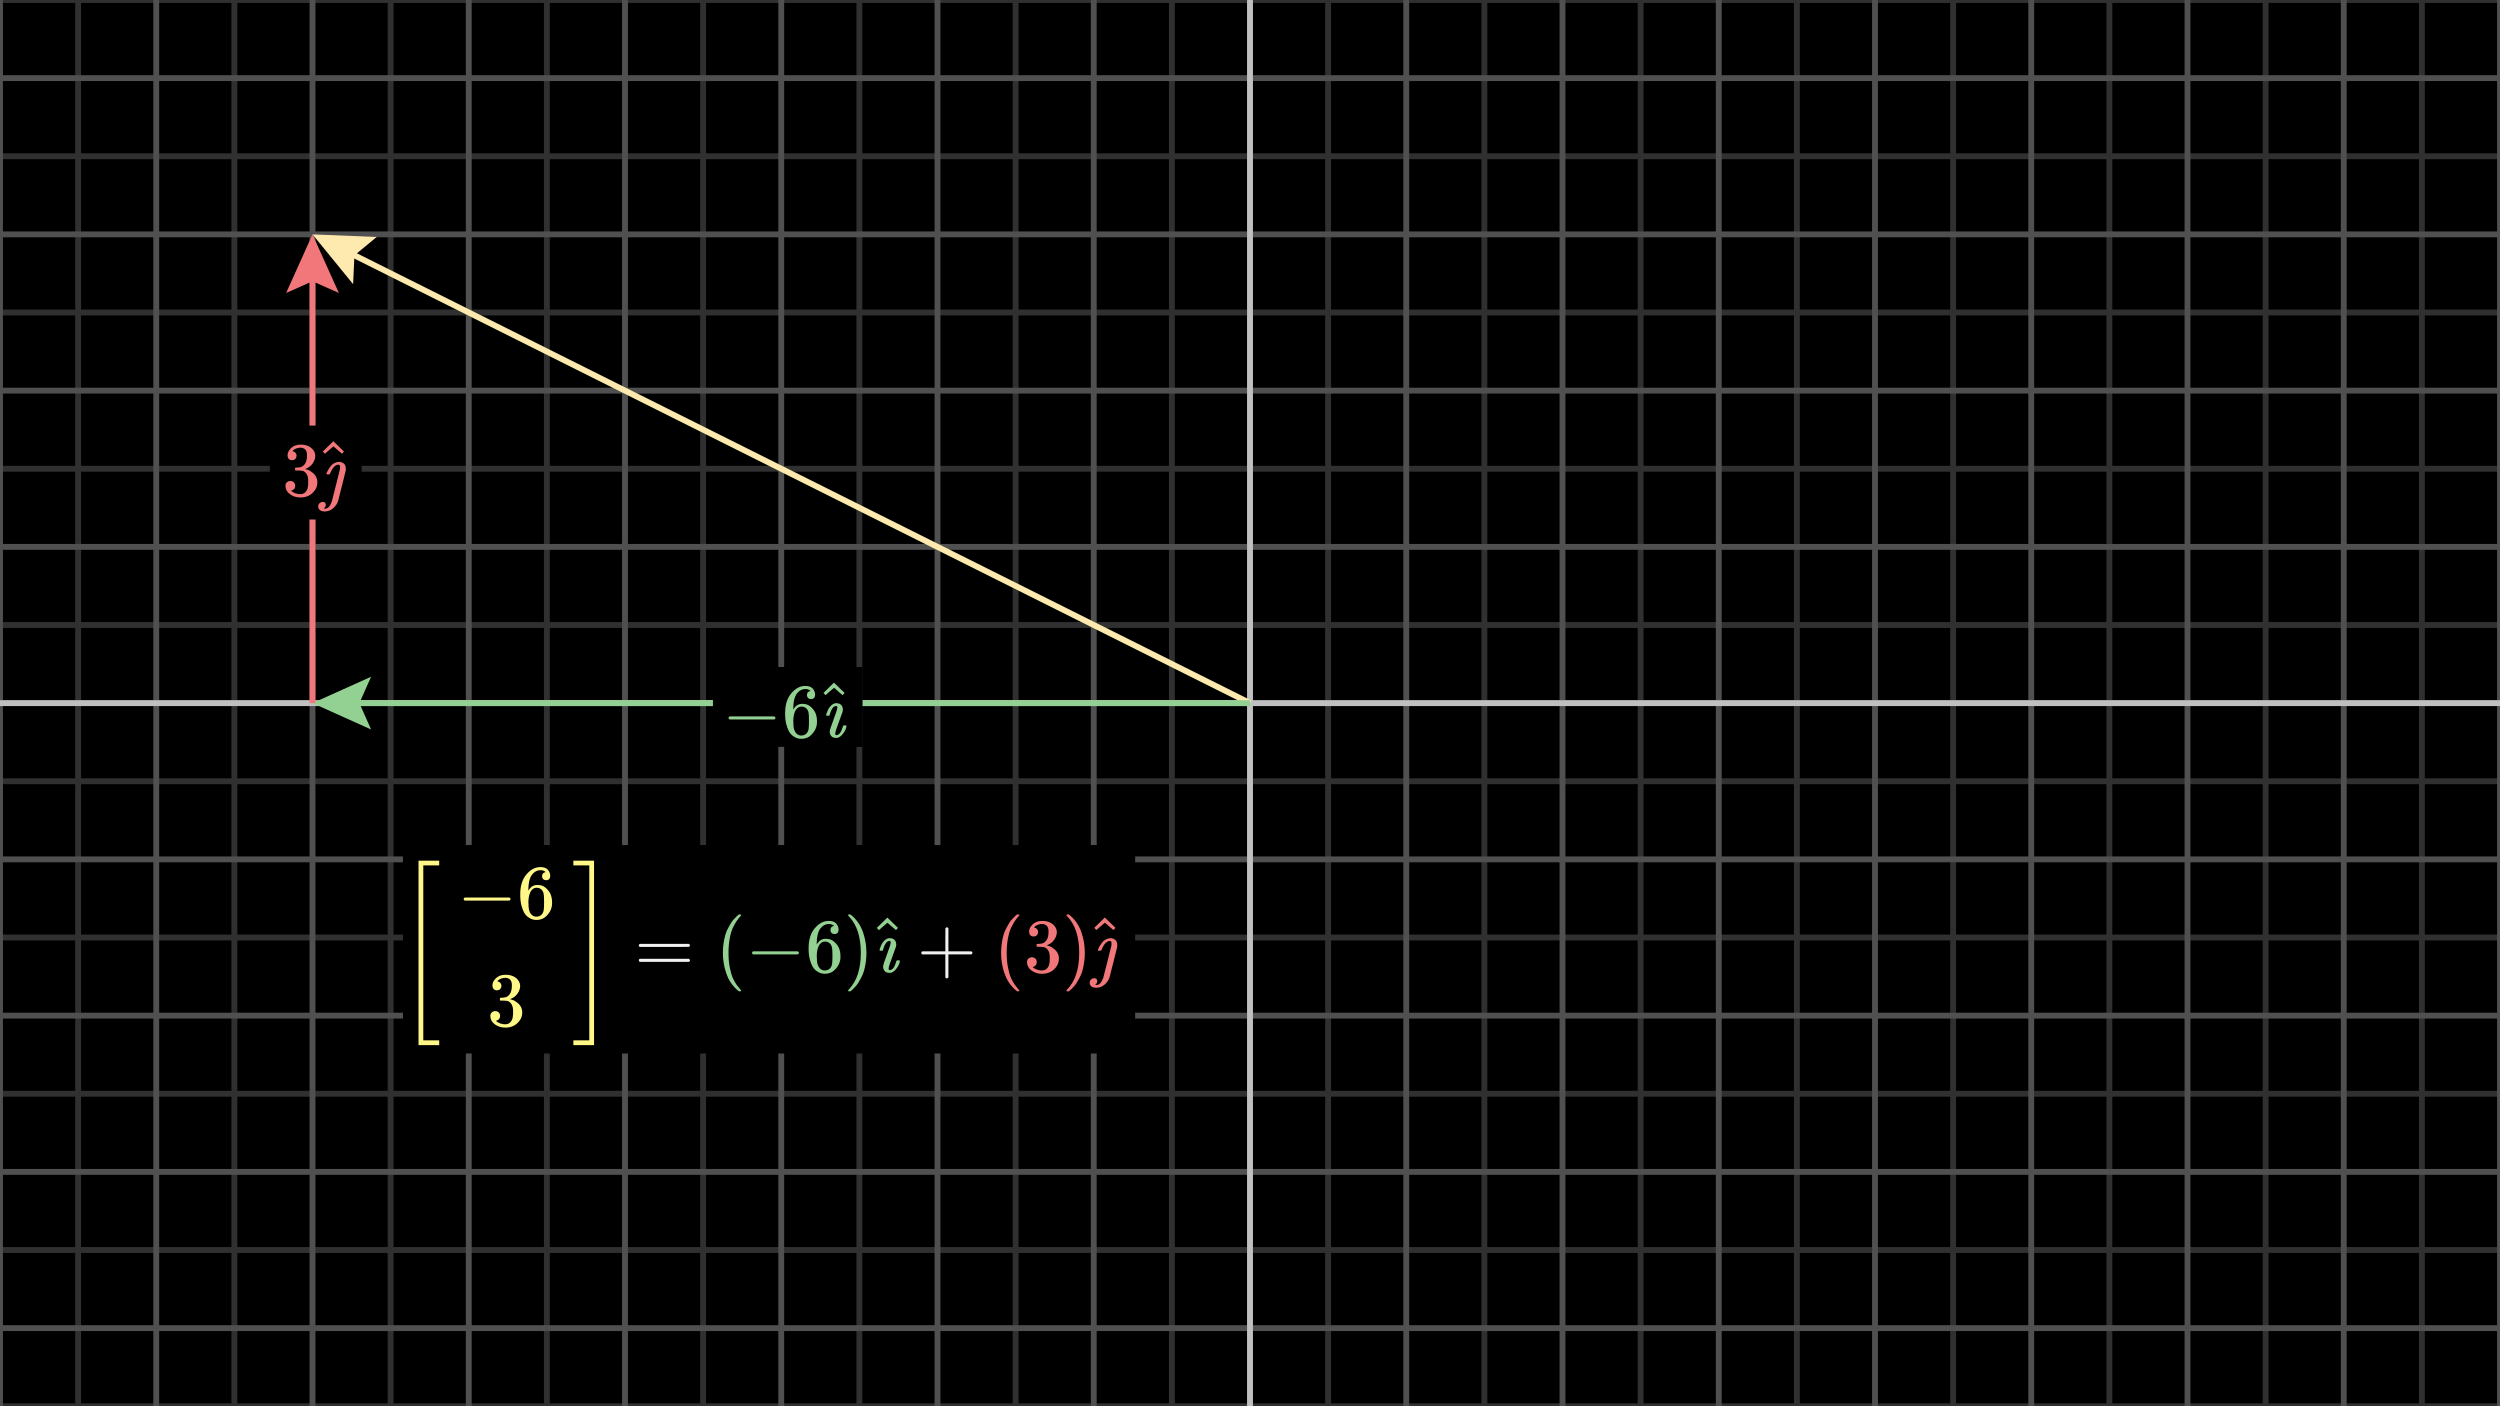<svg width="640" height="360" viewBox="0 0 640 360" fill="none" xmlns="http://www.w3.org/2000/svg">
<rect x="0" y="0" width="640" height="360" fill="#808080" stroke="none"/>
<g clip-path="url(#clip0_1583_1304)">
<path d="M640 0H0V360H640V0Z" fill="black"/>
<g clip-path="url(#clip1_1583_1304)">
<path d="M0 0H640" stroke="#303030" stroke-width="1.5"/>
<path d="M0 40H640" stroke="#303030" stroke-width="1.5"/>
<path d="M0 80H640" stroke="#303030" stroke-width="1.5"/>
<path d="M0 120H640" stroke="#303030" stroke-width="1.5"/>
<path d="M0 160H640" stroke="#303030" stroke-width="1.5"/>
<path d="M0 200H640" stroke="#303030" stroke-width="1.5"/>
<path d="M0 240H640" stroke="#303030" stroke-width="1.5"/>
<path d="M0 280H640" stroke="#303030" stroke-width="1.5"/>
<path d="M0 320H640" stroke="#303030" stroke-width="1.5"/>
<path d="M0 360H640" stroke="#303030" stroke-width="1.5"/>
<path d="M20 0V360" stroke="#303030" stroke-width="1.5"/>
<path d="M60 0V360" stroke="#303030" stroke-width="1.5"/>
<path d="M100 0V360" stroke="#303030" stroke-width="1.5"/>
<path d="M140 0V360" stroke="#303030" stroke-width="1.5"/>
<path d="M180 0V360" stroke="#303030" stroke-width="1.5"/>
<path d="M220 0V360" stroke="#303030" stroke-width="1.5"/>
<path d="M260 0V360" stroke="#303030" stroke-width="1.5"/>
<path d="M300 0V360" stroke="#303030" stroke-width="1.5"/>
<path d="M340 0V360" stroke="#303030" stroke-width="1.5"/>
<path d="M380 0V360" stroke="#303030" stroke-width="1.5"/>
<path d="M420 0V360" stroke="#303030" stroke-width="1.5"/>
<path d="M460 0V360" stroke="#303030" stroke-width="1.5"/>
<path d="M500 0V360" stroke="#303030" stroke-width="1.5"/>
<path d="M540 0V360" stroke="#303030" stroke-width="1.5"/>
<path d="M580 0V360" stroke="#303030" stroke-width="1.5"/>
<path d="M620 0V360" stroke="#303030" stroke-width="1.5"/>
<path d="M0 20H640" stroke="#505050" stroke-width="1.5"/>
<path d="M0 60H640" stroke="#505050" stroke-width="1.5"/>
<path d="M0 100H640" stroke="#505050" stroke-width="1.5"/>
<path d="M0 140H640" stroke="#505050" stroke-width="1.5"/>
<path d="M0 180H640" stroke="#505050" stroke-width="1.5"/>
<path d="M0 220H640" stroke="#505050" stroke-width="1.5"/>
<path d="M0 260H640" stroke="#505050" stroke-width="1.5"/>
<path d="M0 300H640" stroke="#505050" stroke-width="1.5"/>
<path d="M0 340H640" stroke="#505050" stroke-width="1.5"/>
<path d="M0 0V360" stroke="#505050" stroke-width="1.5"/>
<path d="M40 0V360" stroke="#505050" stroke-width="1.5"/>
<path d="M80 0V360" stroke="#505050" stroke-width="1.5"/>
<path d="M120 0V360" stroke="#505050" stroke-width="1.5"/>
<path d="M160 0V360" stroke="#505050" stroke-width="1.5"/>
<path d="M200 0V360" stroke="#505050" stroke-width="1.5"/>
<path d="M240 0V360" stroke="#505050" stroke-width="1.5"/>
<path d="M280 0V360" stroke="#505050" stroke-width="1.5"/>
<path d="M320 0V360" stroke="#505050" stroke-width="1.5"/>
<path d="M360 0V360" stroke="#505050" stroke-width="1.5"/>
<path d="M400 0V360" stroke="#505050" stroke-width="1.5"/>
<path d="M440 0V360" stroke="#505050" stroke-width="1.5"/>
<path d="M480 0V360" stroke="#505050" stroke-width="1.5"/>
<path d="M520 0V360" stroke="#505050" stroke-width="1.5"/>
<path d="M560 0V360" stroke="#505050" stroke-width="1.5"/>
<path d="M600 0V360" stroke="#505050" stroke-width="1.5"/>
<path d="M640 0V360" stroke="#505050" stroke-width="1.5"/>
</g>
<path d="M0 180H640" stroke="#C0C0C0" stroke-width="1.5"/>
<path d="M320 0V360" stroke="#C0C0C0" stroke-width="1.5"/>
<path d="M90.398 72.746L80 60L96.435 60.671L90.733 65.367L90.398 72.746Z" fill="#FEE9AF"/>
<path d="M320 180L83.578 61.789" stroke="#FEE9AF" stroke-width="1.5"/>
<path d="M95 186.75L80 180L95 173.25L92 180L95 186.75Z" fill="#92D192"/>
<path d="M320 180H84" stroke="#92D192" stroke-width="1.5"/>
<path d="M73.25 75L80 60L86.75 75L80 72L73.25 75Z" fill="#F2777A"/>
<path d="M80 180V64" stroke="#F2777A" stroke-width="1.5"/>
<path d="M290.597 216.327H103.157V269.695H290.597V216.327Z" fill="black"/>
<g clip-path="url(#clip2_1583_1304)">
<path d="M107.142 267.547V220.327H112.436V221.547H108.362V266.326H112.436V267.547H107.142Z" fill="#FFF888"/>
<path d="M118.695 230.414C118.695 230.414 118.695 230.329 118.695 230.159C118.695 229.988 118.787 229.857 118.971 229.765H130.407C130.604 229.87 130.702 230.001 130.702 230.159C130.702 230.316 130.604 230.447 130.407 230.552H118.971C118.787 230.46 118.695 230.329 118.695 230.159V230.414Z" fill="#FFF888"/>
<path d="M133.182 228.919C133.182 226.78 133.714 225.087 134.777 223.84C135.839 222.594 137.02 221.97 138.319 221.97C139.225 221.97 139.874 222.207 140.268 222.679C140.662 223.151 140.859 223.676 140.859 224.254C140.859 224.582 140.767 224.844 140.583 225.041C140.399 225.238 140.143 225.336 139.815 225.336C139.514 225.336 139.264 225.244 139.067 225.061C138.871 224.877 138.772 224.621 138.772 224.293C138.772 223.716 139.081 223.368 139.697 223.25C139.409 222.961 139.002 222.797 138.477 222.758C137.545 222.758 136.778 223.151 136.174 223.939C135.557 224.805 135.249 226.13 135.249 227.915L135.269 227.993C135.334 227.915 135.387 227.829 135.426 227.738C135.964 226.95 136.666 226.557 137.532 226.557H137.611C138.214 226.557 138.746 226.681 139.205 226.931C139.52 227.114 139.835 227.377 140.15 227.718C140.465 228.059 140.721 228.433 140.918 228.84C141.193 229.483 141.331 230.185 141.331 230.946V231.3C141.331 231.602 141.298 231.884 141.233 232.147C141.088 232.921 140.668 233.675 139.973 234.41C139.277 235.145 138.398 235.512 137.335 235.512C136.968 235.512 136.614 235.46 136.272 235.355C135.931 235.25 135.564 235.053 135.17 234.764C134.777 234.476 134.442 234.089 134.166 233.603C133.891 233.118 133.655 232.481 133.458 231.694C133.261 230.906 133.169 229.981 133.182 228.919ZM137.414 227.265C137.02 227.265 136.679 227.377 136.391 227.6C136.102 227.823 135.879 228.118 135.721 228.485C135.564 228.853 135.452 229.227 135.387 229.607C135.321 229.988 135.282 230.395 135.269 230.828C135.269 231.917 135.347 232.698 135.505 233.17C135.662 233.642 135.912 234.023 136.253 234.312C136.568 234.548 136.915 234.666 137.296 234.666C137.965 234.666 138.477 234.417 138.831 233.918C139.002 233.682 139.12 233.387 139.186 233.032C139.251 232.678 139.284 231.989 139.284 230.966C139.284 229.916 139.251 229.214 139.186 228.859C139.12 228.505 139.002 228.21 138.831 227.974C138.477 227.501 138.005 227.265 137.414 227.265Z" fill="#FFF888"/>
<path d="M127.199 253.522C126.844 253.522 126.569 253.411 126.372 253.188C126.175 252.965 126.07 252.676 126.057 252.322C126.057 251.6 126.372 250.957 127.002 250.393C127.632 249.828 128.393 249.546 129.285 249.546C129.744 249.546 130.033 249.553 130.151 249.566C131.122 249.723 131.863 250.071 132.375 250.609C132.887 251.147 133.149 251.731 133.163 252.361C133.163 253.043 132.939 253.706 132.493 254.349C132.047 254.992 131.43 255.458 130.643 255.747L130.584 255.786C130.584 255.799 130.643 255.819 130.761 255.845C130.879 255.871 131.07 255.93 131.332 256.022C131.594 256.114 131.844 256.252 132.08 256.435C133.156 257.131 133.694 258.049 133.694 259.191C133.694 260.228 133.287 261.133 132.474 261.907C131.66 262.682 130.63 263.069 129.383 263.069C128.334 263.069 127.428 262.786 126.667 262.222C125.906 261.658 125.525 260.943 125.525 260.077C125.525 259.709 125.644 259.414 125.88 259.191C126.116 258.968 126.411 258.85 126.766 258.837C127.133 258.837 127.435 258.955 127.671 259.191C127.907 259.427 128.025 259.722 128.025 260.077C128.025 260.221 128.006 260.352 127.966 260.47C127.927 260.589 127.881 260.694 127.828 260.785C127.776 260.877 127.704 260.956 127.612 261.022C127.52 261.087 127.441 261.14 127.376 261.179C127.31 261.218 127.244 261.245 127.179 261.258C127.113 261.271 127.061 261.291 127.021 261.317L126.943 261.336C127.612 261.927 128.425 262.222 129.383 262.222C130.105 262.222 130.65 261.874 131.017 261.179C131.24 260.746 131.352 260.083 131.352 259.191V258.797C131.352 257.551 130.932 256.718 130.092 256.298C129.895 256.219 129.495 256.173 128.891 256.16L128.065 256.14L128.006 256.101C127.979 256.061 127.966 255.956 127.966 255.786C127.966 255.55 128.019 255.432 128.124 255.432C128.491 255.432 128.872 255.399 129.265 255.333C129.711 255.268 130.118 254.992 130.486 254.506C130.853 254.021 131.037 253.286 131.037 252.302V252.145C131.037 251.397 130.807 250.878 130.348 250.59C130.059 250.406 129.751 250.314 129.423 250.314C129.003 250.314 128.616 250.386 128.261 250.53C127.907 250.675 127.658 250.826 127.513 250.983C127.369 251.141 127.297 251.219 127.297 251.219H127.356C127.395 251.233 127.448 251.246 127.513 251.259C127.579 251.272 127.645 251.305 127.71 251.357C127.776 251.41 127.855 251.456 127.947 251.495C128.038 251.534 128.104 251.607 128.143 251.711C128.183 251.816 128.235 251.915 128.301 252.007C128.366 252.099 128.386 252.23 128.36 252.4C128.36 252.689 128.268 252.945 128.084 253.168C127.901 253.391 127.605 253.509 127.199 253.522Z" fill="#FFF888"/>
<path d="M146.783 221.547V220.327H152.078V267.547H146.783V266.326H150.858V221.547H146.783Z" fill="#FFF888"/>
<path d="M163.53 242.027C163.53 241.857 163.621 241.726 163.805 241.634H176.343C176.54 241.739 176.638 241.87 176.638 242.027C176.638 242.172 176.547 242.296 176.363 242.401L170.104 242.421H163.844C163.634 242.356 163.53 242.224 163.53 242.027ZM163.53 245.846C163.53 245.649 163.634 245.518 163.844 245.452H176.363C176.547 245.584 176.638 245.715 176.638 245.846C176.638 246.017 176.54 246.148 176.343 246.24H163.805C163.621 246.148 163.53 246.017 163.53 245.846Z" fill="#F0F0F0"/>
<path d="M185.059 243.937C185.059 243.031 185.124 242.172 185.256 241.358C185.387 240.545 185.538 239.843 185.708 239.252C185.879 238.662 186.122 238.084 186.437 237.52C186.752 236.956 187.001 236.516 187.185 236.201C187.368 235.886 187.644 235.545 188.011 235.178C188.379 234.81 188.595 234.587 188.661 234.508C188.726 234.43 188.89 234.292 189.153 234.095H189.409H189.488C189.671 234.095 189.763 234.154 189.763 234.272C189.763 234.312 189.652 234.449 189.428 234.686C189.205 234.922 188.936 235.27 188.621 235.729C188.307 236.188 187.985 236.752 187.657 237.422C187.329 238.091 187.053 238.996 186.83 240.138C186.607 241.279 186.496 242.546 186.496 243.937C186.496 245.328 186.607 246.587 186.83 247.716C187.053 248.844 187.322 249.756 187.637 250.452C187.952 251.147 188.274 251.711 188.602 252.145C188.93 252.578 189.205 252.925 189.428 253.188C189.652 253.45 189.763 253.588 189.763 253.601C189.763 253.719 189.665 253.778 189.468 253.778H189.409H189.153L188.602 253.306C187.368 252.19 186.469 250.799 185.905 249.133C185.341 247.466 185.059 245.734 185.059 243.937Z" fill="#92D192"/>
<path d="M192.519 244.193C192.519 244.193 192.519 244.107 192.519 243.937C192.519 243.766 192.611 243.635 192.794 243.543H204.23C204.427 243.648 204.525 243.779 204.525 243.937C204.525 244.094 204.427 244.225 204.23 244.33H192.794C192.611 244.238 192.519 244.107 192.519 243.937V244.193Z" fill="#92D192"/>
<path d="M207.005 242.697C207.005 240.558 207.537 238.865 208.6 237.618C209.663 236.372 210.844 235.749 212.143 235.749C213.048 235.749 213.698 235.985 214.091 236.457C214.485 236.93 214.682 237.454 214.682 238.032C214.682 238.36 214.59 238.622 214.406 238.819C214.223 239.016 213.967 239.114 213.639 239.114C213.337 239.114 213.088 239.023 212.891 238.839C212.694 238.655 212.595 238.399 212.595 238.071C212.595 237.494 212.904 237.146 213.521 237.028C213.232 236.739 212.825 236.575 212.3 236.536C211.369 236.536 210.601 236.93 209.997 237.717C209.381 238.583 209.072 239.908 209.072 241.693L209.092 241.772C209.157 241.693 209.21 241.608 209.249 241.516C209.787 240.728 210.489 240.335 211.355 240.335H211.434C212.038 240.335 212.569 240.459 213.028 240.709C213.343 240.892 213.658 241.155 213.973 241.496C214.288 241.837 214.544 242.211 214.741 242.618C215.016 243.261 215.154 243.963 215.154 244.724V245.078C215.154 245.38 215.121 245.662 215.056 245.925C214.911 246.699 214.492 247.453 213.796 248.188C213.101 248.923 212.221 249.291 211.159 249.291C210.791 249.291 210.437 249.238 210.096 249.133C209.755 249.028 209.387 248.831 208.993 248.543C208.6 248.254 208.265 247.867 207.99 247.381C207.714 246.896 207.478 246.259 207.281 245.472C207.084 244.685 206.992 243.76 207.005 242.697ZM211.237 241.043C210.844 241.043 210.502 241.155 210.214 241.378C209.925 241.601 209.702 241.896 209.545 242.264C209.387 242.631 209.276 243.005 209.21 243.386C209.144 243.766 209.105 244.173 209.092 244.606C209.092 245.695 209.171 246.476 209.328 246.948C209.486 247.421 209.735 247.801 210.076 248.09C210.391 248.326 210.739 248.444 211.119 248.444C211.788 248.444 212.3 248.195 212.654 247.696C212.825 247.46 212.943 247.165 213.009 246.81C213.074 246.456 213.107 245.767 213.107 244.744C213.107 243.694 213.074 242.992 213.009 242.638C212.943 242.283 212.825 241.988 212.654 241.752C212.3 241.28 211.828 241.043 211.237 241.043Z" fill="#92D192"/>
<path d="M217.201 234.115L217.28 234.095C217.346 234.095 217.411 234.095 217.477 234.095H217.713L218.264 234.568C219.498 235.683 220.396 237.074 220.961 238.74C221.525 240.407 221.807 242.139 221.807 243.937C221.807 244.829 221.741 245.688 221.61 246.515C221.479 247.342 221.328 248.044 221.158 248.621C220.987 249.199 220.744 249.776 220.429 250.353C220.114 250.931 219.865 251.37 219.681 251.672C219.498 251.974 219.229 252.309 218.874 252.676C218.52 253.043 218.31 253.26 218.244 253.325C218.179 253.391 218.028 253.516 217.792 253.699C217.752 253.739 217.726 253.765 217.713 253.778H217.477C217.372 253.778 217.3 253.778 217.26 253.778C217.221 253.778 217.188 253.759 217.162 253.719C217.136 253.68 217.116 253.621 217.103 253.542C217.116 253.529 217.188 253.444 217.319 253.286C219.353 251.173 220.37 248.057 220.37 243.937C220.37 239.816 219.353 236.7 217.319 234.587C217.188 234.43 217.116 234.344 217.103 234.331C217.103 234.226 217.136 234.154 217.201 234.115Z" fill="#92D192"/>
<path d="M225.153 243.208C225.153 243.143 225.199 242.972 225.291 242.697C225.383 242.421 225.521 242.1 225.704 241.732C225.888 241.365 226.144 241.03 226.472 240.728C226.8 240.427 227.154 240.243 227.535 240.177H227.889C228.335 240.177 228.703 240.322 228.991 240.61C229.28 240.899 229.431 241.306 229.444 241.831C229.431 242.08 229.405 242.257 229.365 242.362C229.326 242.467 229.037 243.268 228.499 244.763C227.817 246.548 227.476 247.611 227.476 247.952C227.476 248.215 227.581 248.346 227.791 248.346C228.04 248.346 228.289 248.234 228.539 248.011C228.88 247.644 229.175 247.034 229.424 246.181C229.464 246.023 229.497 245.931 229.523 245.905C229.549 245.879 229.641 245.859 229.798 245.846H229.917C230.048 245.846 230.133 245.846 230.172 245.846C230.212 245.846 230.258 245.866 230.31 245.905C230.363 245.944 230.382 245.99 230.369 246.043C230.369 246.174 230.304 246.423 230.172 246.791C230.041 247.158 229.792 247.578 229.424 248.05C229.057 248.523 228.637 248.844 228.165 249.015C228.06 249.041 227.902 249.054 227.692 249.054C227.115 249.054 226.702 248.89 226.452 248.562C226.203 248.234 226.078 247.867 226.078 247.46C226.078 247.106 226.4 246.082 227.043 244.389C227.686 242.697 228.014 241.667 228.027 241.299C228.027 241.142 228.007 241.037 227.968 240.984C227.929 240.932 227.83 240.899 227.673 240.886C227.305 240.912 226.997 241.115 226.748 241.496C226.498 241.877 226.315 242.283 226.196 242.716C226.078 243.149 226 243.366 225.96 243.366C225.947 243.379 225.822 243.386 225.586 243.386H225.271C225.193 243.307 225.153 243.248 225.153 243.208Z" fill="#92D192"/>
<path d="M224.468 237.54L227.165 234.902L227.322 235.06C229.028 236.687 229.881 237.514 229.881 237.54L229.369 238.111C229.343 238.097 228.963 237.769 228.228 237.126L227.185 236.221L226.102 237.146C225.931 237.29 225.761 237.441 225.59 237.599C225.42 237.756 225.282 237.881 225.177 237.973L225.019 238.091C224.993 238.117 224.895 238.025 224.724 237.815L224.468 237.54Z" fill="#92D192"/>
<path d="M235.845 244.193C235.845 244.193 235.845 244.107 235.845 243.937C235.845 243.766 235.937 243.635 236.121 243.543H242.006V240.591L242.026 237.638C242.157 237.467 242.281 237.382 242.4 237.382C242.57 237.382 242.701 237.481 242.793 237.677V243.543H248.659C248.856 243.648 248.954 243.779 248.954 243.937C248.954 244.094 248.856 244.225 248.659 244.33H242.793V250.196C242.688 250.38 242.57 250.471 242.439 250.471H242.4H242.36C242.203 250.471 242.085 250.38 242.006 250.196V244.33H236.121C235.937 244.238 235.845 244.107 235.845 243.937V244.193Z" fill="#F0F0F0"/>
<path d="M256.28 243.937C256.28 243.031 256.346 242.172 256.477 241.358C256.608 240.545 256.759 239.843 256.93 239.252C257.1 238.662 257.343 238.084 257.658 237.52C257.973 236.956 258.222 236.516 258.406 236.201C258.589 235.886 258.865 235.545 259.232 235.178C259.6 234.81 259.816 234.587 259.882 234.508C259.948 234.43 260.112 234.292 260.374 234.095H260.63H260.709C260.892 234.095 260.984 234.154 260.984 234.272C260.984 234.312 260.873 234.449 260.65 234.686C260.427 234.922 260.158 235.27 259.843 235.729C259.528 236.188 259.206 236.752 258.878 237.422C258.55 238.091 258.275 238.996 258.051 240.138C257.828 241.279 257.717 242.546 257.717 243.937C257.717 245.328 257.828 246.587 258.051 247.716C258.275 248.844 258.544 249.756 258.858 250.452C259.173 251.147 259.495 251.711 259.823 252.145C260.151 252.578 260.427 252.925 260.65 253.188C260.873 253.45 260.984 253.588 260.984 253.601C260.984 253.719 260.886 253.778 260.689 253.778H260.63H260.374L259.823 253.306C258.589 252.19 257.691 250.799 257.126 249.133C256.562 247.466 256.28 245.734 256.28 243.937Z" fill="#F2777A"/>
<path d="M264.586 239.744C264.232 239.744 263.956 239.633 263.76 239.41C263.563 239.187 263.458 238.898 263.445 238.544C263.445 237.822 263.76 237.179 264.389 236.615C265.019 236.05 265.78 235.768 266.673 235.768C267.132 235.768 267.421 235.775 267.539 235.788C268.51 235.945 269.251 236.293 269.763 236.831C270.275 237.369 270.537 237.953 270.55 238.583C270.55 239.265 270.327 239.928 269.881 240.571C269.435 241.214 268.818 241.68 268.031 241.968L267.972 242.008C267.972 242.021 268.031 242.041 268.149 242.067C268.267 242.093 268.457 242.152 268.72 242.244C268.982 242.336 269.231 242.474 269.468 242.657C270.544 243.353 271.082 244.271 271.082 245.413C271.082 246.45 270.675 247.355 269.861 248.129C269.048 248.903 268.018 249.291 266.771 249.291C265.721 249.291 264.816 249.008 264.055 248.444C263.294 247.88 262.913 247.165 262.913 246.299C262.913 245.931 263.031 245.636 263.268 245.413C263.504 245.19 263.799 245.072 264.153 245.059C264.521 245.059 264.822 245.177 265.059 245.413C265.295 245.649 265.413 245.944 265.413 246.299C265.413 246.443 265.393 246.574 265.354 246.692C265.315 246.81 265.269 246.915 265.216 247.007C265.164 247.099 265.091 247.178 265 247.243C264.908 247.309 264.829 247.362 264.763 247.401C264.698 247.44 264.632 247.467 264.567 247.48C264.501 247.493 264.448 247.512 264.409 247.539L264.33 247.558C265 248.149 265.813 248.444 266.771 248.444C267.493 248.444 268.037 248.096 268.405 247.401C268.628 246.968 268.739 246.305 268.739 245.413V245.019C268.739 243.773 268.319 242.939 267.48 242.52C267.283 242.441 266.883 242.395 266.279 242.382L265.452 242.362L265.393 242.323C265.367 242.283 265.354 242.178 265.354 242.008C265.354 241.772 265.406 241.654 265.511 241.654C265.879 241.654 266.259 241.621 266.653 241.555C267.099 241.489 267.506 241.214 267.873 240.728C268.241 240.243 268.424 239.508 268.424 238.524V238.366C268.424 237.618 268.195 237.1 267.736 236.811C267.447 236.628 267.139 236.536 266.81 236.536C266.391 236.536 266.003 236.608 265.649 236.752C265.295 236.897 265.046 237.048 264.901 237.205C264.757 237.363 264.685 237.441 264.685 237.441H264.744C264.783 237.454 264.836 237.468 264.901 237.481C264.967 237.494 265.032 237.527 265.098 237.579C265.164 237.632 265.242 237.678 265.334 237.717C265.426 237.756 265.492 237.828 265.531 237.933C265.57 238.038 265.623 238.137 265.689 238.229C265.754 238.321 265.774 238.452 265.748 238.622C265.748 238.911 265.656 239.167 265.472 239.39C265.288 239.613 264.993 239.731 264.586 239.744Z" fill="#F2777A"/>
<path d="M273.109 234.115L273.188 234.095C273.253 234.095 273.319 234.095 273.385 234.095H273.621L274.172 234.568C275.405 235.683 276.304 237.074 276.868 238.74C277.433 240.407 277.715 242.139 277.715 243.937C277.715 244.829 277.649 245.688 277.518 246.515C277.387 247.342 277.236 248.044 277.065 248.621C276.895 249.199 276.652 249.776 276.337 250.353C276.022 250.931 275.773 251.37 275.589 251.672C275.405 251.974 275.136 252.309 274.782 252.676C274.428 253.043 274.218 253.26 274.152 253.325C274.087 253.391 273.936 253.516 273.699 253.699C273.66 253.739 273.634 253.765 273.621 253.778H273.385C273.28 253.778 273.207 253.778 273.168 253.778C273.129 253.778 273.096 253.759 273.07 253.719C273.043 253.68 273.024 253.621 273.011 253.542C273.024 253.529 273.096 253.444 273.227 253.286C275.261 251.173 276.278 248.057 276.278 243.937C276.278 239.816 275.261 236.7 273.227 234.587C273.096 234.43 273.024 234.344 273.011 234.331C273.011 234.226 273.043 234.154 273.109 234.115Z" fill="#F2777A"/>
<path d="M281.061 243.267C281.061 243.267 281.061 243.248 281.061 243.208C281.061 243.169 281.1 243.051 281.179 242.854C281.258 242.657 281.389 242.408 281.573 242.106C281.756 241.804 281.966 241.503 282.203 241.201C282.439 240.899 282.747 240.656 283.128 240.472C283.508 240.289 283.902 240.184 284.309 240.158C284.742 240.184 285.135 240.328 285.49 240.591C285.844 240.853 286.021 241.312 286.021 241.968V242.323L285.057 246.22C284.912 246.771 284.748 247.407 284.565 248.129C284.381 248.851 284.25 249.389 284.171 249.743C284.092 250.097 284.04 250.281 284.013 250.294C283.79 250.95 283.377 251.541 282.773 252.066C282.17 252.591 281.461 252.86 280.648 252.873C280.044 252.873 279.591 252.722 279.29 252.42C279.066 252.197 278.955 251.928 278.955 251.613C278.955 251.246 279.073 250.957 279.309 250.747C279.545 250.537 279.814 250.426 280.116 250.412C280.392 250.412 280.589 250.491 280.707 250.649C280.825 250.806 280.89 250.957 280.904 251.101C280.904 251.521 280.72 251.862 280.352 252.125L280.451 252.145H280.746H280.766C281.448 252.145 282.006 251.534 282.439 250.314C282.478 250.196 282.826 248.831 283.482 246.22C284.138 243.609 284.486 242.211 284.525 242.027C284.538 241.949 284.545 241.798 284.545 241.575C284.545 241.417 284.538 241.299 284.525 241.22C284.512 241.142 284.473 241.07 284.407 241.004C284.341 240.938 284.243 240.899 284.112 240.886C283.771 240.886 283.41 241.063 283.029 241.417C282.793 241.653 282.596 241.922 282.439 242.224C282.281 242.526 282.157 242.782 282.065 242.992C281.973 243.202 281.914 243.32 281.888 243.346C281.861 243.372 281.737 243.386 281.514 243.386H281.179C281.1 243.307 281.061 243.248 281.061 243.208V243.267Z" fill="#F2777A"/>
<path d="M280.136 237.52L282.832 234.882L282.99 235.04C284.696 236.667 285.549 237.494 285.549 237.52L285.037 238.091C285.011 238.078 284.63 237.75 283.895 237.107L282.852 236.201L281.77 237.126C281.599 237.271 281.428 237.422 281.258 237.579C281.087 237.737 280.949 237.861 280.844 237.953L280.687 238.071C280.661 238.097 280.562 238.006 280.392 237.796L280.136 237.52Z" fill="#F2777A"/>
</g>
<path d="M220.807 170.757H182.511V191.192H220.807V170.757Z" fill="black"/>
<g clip-path="url(#clip3_1583_1304)">
<path d="M186.506 184.042C186.506 184.042 186.506 183.957 186.506 183.786C186.506 183.616 186.598 183.485 186.782 183.393H198.219C198.416 183.498 198.514 183.629 198.514 183.786C198.514 183.944 198.416 184.075 198.219 184.18H186.782C186.598 184.088 186.506 183.957 186.506 183.786V184.042Z" fill="#92D192"/>
<path d="M200.994 182.546C200.994 180.407 201.526 178.714 202.589 177.468C203.652 176.221 204.833 175.598 206.132 175.598C207.038 175.598 207.687 175.834 208.081 176.306C208.475 176.779 208.671 177.304 208.671 177.881C208.671 178.209 208.58 178.472 208.396 178.668C208.212 178.865 207.956 178.964 207.628 178.964C207.326 178.964 207.077 178.872 206.88 178.688C206.683 178.504 206.585 178.248 206.585 177.92C206.585 177.343 206.893 176.995 207.51 176.877C207.221 176.588 206.814 176.424 206.29 176.385C205.358 176.385 204.59 176.779 203.986 177.566C203.37 178.432 203.061 179.758 203.061 181.542L203.081 181.621C203.146 181.542 203.199 181.457 203.238 181.365C203.776 180.578 204.479 180.184 205.345 180.184H205.423C206.027 180.184 206.559 180.309 207.018 180.558C207.333 180.742 207.648 181.004 207.963 181.346C208.278 181.687 208.534 182.061 208.73 182.468C209.006 183.111 209.144 183.813 209.144 184.574V184.928C209.144 185.23 209.111 185.512 209.045 185.775C208.901 186.549 208.481 187.303 207.786 188.038C207.09 188.773 206.211 189.141 205.148 189.141C204.78 189.141 204.426 189.088 204.085 188.983C203.744 188.878 203.376 188.681 202.982 188.393C202.589 188.104 202.254 187.717 201.979 187.231C201.703 186.746 201.467 186.109 201.27 185.322C201.073 184.534 200.981 183.609 200.994 182.546ZM205.227 180.893C204.833 180.893 204.492 181.004 204.203 181.227C203.914 181.451 203.691 181.746 203.534 182.113C203.376 182.481 203.265 182.855 203.199 183.235C203.133 183.616 203.094 184.023 203.081 184.456C203.081 185.545 203.16 186.326 203.317 186.798C203.475 187.271 203.724 187.651 204.065 187.94C204.38 188.176 204.728 188.294 205.108 188.294C205.778 188.294 206.29 188.045 206.644 187.546C206.814 187.31 206.933 187.015 206.998 186.66C207.064 186.306 207.097 185.617 207.097 184.594C207.097 183.544 207.064 182.842 206.998 182.487C206.933 182.133 206.814 181.838 206.644 181.601C206.29 181.129 205.817 180.893 205.227 180.893Z" fill="#92D192"/>
<path d="M211.486 183.058C211.486 182.993 211.532 182.822 211.624 182.546C211.716 182.271 211.854 181.949 212.037 181.582C212.221 181.214 212.477 180.88 212.805 180.578C213.133 180.276 213.488 180.092 213.868 180.027H214.223C214.669 180.027 215.036 180.171 215.325 180.46C215.614 180.748 215.764 181.155 215.778 181.68C215.764 181.93 215.738 182.107 215.699 182.212C215.66 182.317 215.371 183.117 214.833 184.613C214.15 186.398 213.809 187.461 213.809 187.802C213.809 188.065 213.914 188.196 214.124 188.196C214.373 188.196 214.623 188.084 214.872 187.861C215.213 187.494 215.509 186.884 215.758 186.031C215.797 185.873 215.83 185.781 215.856 185.755C215.883 185.729 215.974 185.709 216.132 185.696H216.25C216.381 185.696 216.467 185.696 216.506 185.696C216.545 185.696 216.591 185.716 216.644 185.755C216.696 185.794 216.716 185.84 216.703 185.893C216.703 186.024 216.637 186.273 216.506 186.641C216.375 187.008 216.125 187.428 215.758 187.901C215.39 188.373 214.971 188.695 214.498 188.865C214.393 188.891 214.236 188.905 214.026 188.905C213.448 188.905 213.035 188.741 212.786 188.412C212.536 188.084 212.412 187.717 212.412 187.31C212.412 186.956 212.733 185.932 213.376 184.239C214.019 182.546 214.347 181.516 214.36 181.149C214.36 180.991 214.341 180.886 214.301 180.834C214.262 180.781 214.163 180.748 214.006 180.735C213.639 180.762 213.33 180.965 213.081 181.346C212.831 181.726 212.648 182.133 212.53 182.566C212.412 182.999 212.333 183.216 212.293 183.216C212.28 183.229 212.156 183.235 211.919 183.235H211.604C211.526 183.157 211.486 183.098 211.486 183.058Z" fill="#92D192"/>
<path d="M210.801 177.389L213.498 174.751L213.656 174.909C215.362 176.536 216.215 177.363 216.215 177.389L215.703 177.96C215.677 177.947 215.296 177.619 214.561 176.975L213.518 176.07L212.435 176.995C212.265 177.14 212.094 177.29 211.923 177.448C211.753 177.605 211.615 177.73 211.51 177.822L211.352 177.94C211.326 177.966 211.228 177.874 211.057 177.664L210.801 177.389Z" fill="#92D192"/>
</g>
<path d="M92.578 108.954H69.081V132.997H92.578V108.954Z" fill="black"/>
<g clip-path="url(#clip4_1583_1304)">
<path d="M74.751 117.808C74.397 117.808 74.121 117.697 73.924 117.474C73.728 117.251 73.623 116.962 73.609 116.608C73.609 115.886 73.924 115.243 74.554 114.679C75.184 114.115 75.945 113.833 76.837 113.833C77.296 113.833 77.585 113.84 77.703 113.853C78.674 114.01 79.415 114.358 79.927 114.896C80.438 115.434 80.701 116.017 80.714 116.647C80.714 117.329 80.491 117.992 80.045 118.635C79.599 119.278 78.982 119.743 78.195 120.032L78.136 120.071C78.136 120.085 78.195 120.104 78.313 120.131C78.431 120.157 78.621 120.216 78.884 120.308C79.146 120.399 79.395 120.537 79.631 120.721C80.707 121.416 81.245 122.335 81.245 123.476C81.245 124.512 80.838 125.418 80.025 126.192C79.212 126.966 78.182 127.353 76.935 127.353C75.886 127.353 74.981 127.071 74.219 126.507C73.459 125.943 73.078 125.228 73.078 124.362C73.078 123.994 73.196 123.699 73.432 123.476C73.668 123.253 73.964 123.135 74.318 123.122C74.685 123.122 74.987 123.24 75.223 123.476C75.459 123.712 75.577 124.007 75.577 124.362C75.577 124.506 75.558 124.637 75.518 124.755C75.479 124.873 75.433 124.978 75.381 125.07C75.328 125.162 75.256 125.241 75.164 125.306C75.072 125.372 74.994 125.424 74.928 125.464C74.862 125.503 74.797 125.529 74.731 125.542C74.666 125.556 74.613 125.575 74.574 125.601L74.495 125.621C75.164 126.211 75.978 126.507 76.935 126.507C77.657 126.507 78.201 126.159 78.569 125.464C78.792 125.031 78.903 124.368 78.903 123.476V123.082C78.903 121.836 78.483 121.003 77.644 120.583C77.447 120.504 77.047 120.458 76.443 120.445L75.617 120.426L75.558 120.386C75.531 120.347 75.518 120.242 75.518 120.071C75.518 119.835 75.571 119.717 75.676 119.717C76.043 119.717 76.424 119.684 76.817 119.619C77.263 119.553 77.67 119.278 78.037 118.792C78.405 118.307 78.588 117.572 78.588 116.588V116.431C78.588 115.683 78.359 115.165 77.9 114.876C77.611 114.692 77.303 114.601 76.975 114.601C76.555 114.601 76.168 114.673 75.814 114.817C75.459 114.961 75.21 115.112 75.066 115.27C74.921 115.427 74.849 115.506 74.849 115.506H74.908C74.948 115.519 75 115.532 75.066 115.545C75.131 115.558 75.197 115.591 75.263 115.644C75.328 115.696 75.407 115.742 75.499 115.781C75.591 115.821 75.656 115.893 75.695 115.998C75.735 116.103 75.787 116.201 75.853 116.293C75.918 116.385 75.938 116.516 75.912 116.687C75.912 116.975 75.82 117.231 75.636 117.454C75.453 117.677 75.158 117.795 74.751 117.808Z" fill="#F2777A"/>
<path d="M83.567 121.331C83.567 121.331 83.567 121.311 83.567 121.272C83.567 121.233 83.607 121.114 83.685 120.918C83.764 120.721 83.895 120.472 84.079 120.17C84.263 119.868 84.473 119.566 84.709 119.265C84.945 118.963 85.253 118.72 85.634 118.536C86.014 118.353 86.408 118.248 86.814 118.222C87.247 118.248 87.641 118.392 87.995 118.655C88.349 118.917 88.527 119.376 88.527 120.032V120.386L87.562 124.283C87.418 124.834 87.254 125.47 87.07 126.192C86.887 126.913 86.755 127.451 86.677 127.806C86.598 128.16 86.546 128.343 86.519 128.357C86.296 129.013 85.883 129.603 85.279 130.128C84.676 130.652 83.968 130.921 83.154 130.935C82.55 130.935 82.098 130.784 81.796 130.482C81.573 130.259 81.462 129.99 81.462 129.675C81.462 129.308 81.58 129.019 81.816 128.809C82.052 128.599 82.321 128.488 82.623 128.475C82.898 128.475 83.095 128.553 83.213 128.711C83.331 128.868 83.397 129.019 83.41 129.163C83.41 129.583 83.226 129.924 82.859 130.187L82.957 130.206H83.252H83.272C83.954 130.206 84.512 129.596 84.945 128.376C84.984 128.258 85.332 126.894 85.988 124.283C86.644 121.672 86.992 120.275 87.031 120.091C87.044 120.012 87.051 119.862 87.051 119.638C87.051 119.481 87.044 119.363 87.031 119.284C87.018 119.206 86.978 119.133 86.913 119.068C86.847 119.002 86.749 118.963 86.618 118.95C86.276 118.95 85.916 119.127 85.535 119.481C85.299 119.717 85.102 119.986 84.945 120.288C84.787 120.59 84.663 120.846 84.571 121.055C84.479 121.265 84.42 121.383 84.394 121.41C84.368 121.436 84.243 121.449 84.02 121.449H83.685C83.607 121.37 83.567 121.311 83.567 121.272V121.331Z" fill="#F2777A"/>
<path d="M82.642 115.585L85.338 112.948L85.496 113.105C87.201 114.732 88.054 115.558 88.054 115.585L87.543 116.155C87.516 116.142 87.136 115.814 86.401 115.171L85.358 114.266L84.276 115.191C84.105 115.335 83.935 115.486 83.764 115.644C83.594 115.801 83.456 115.926 83.351 116.018L83.193 116.136C83.167 116.162 83.069 116.07 82.898 115.86L82.642 115.585Z" fill="#F2777A"/>
</g>
</g>
<defs>
<clipPath id="clip0_1583_1304">
<rect width="640" height="360" fill="white"/>
</clipPath>
<clipPath id="clip1_1583_1304">
<rect width="640" height="360" fill="white"/>
</clipPath>
<clipPath id="clip2_1583_1304">
<rect width="183.84" height="47.241" fill="white" transform="translate(102.28 220.316)"/>
</clipPath>
<clipPath id="clip3_1583_1304">
<rect width="31.851" height="17.539" fill="white" transform="translate(184.852 172.783)"/>
</clipPath>
<clipPath id="clip4_1583_1304">
<rect width="16.373" height="19.958" fill="white" transform="translate(72.252 110.978)"/>
</clipPath>
</defs>
</svg>
